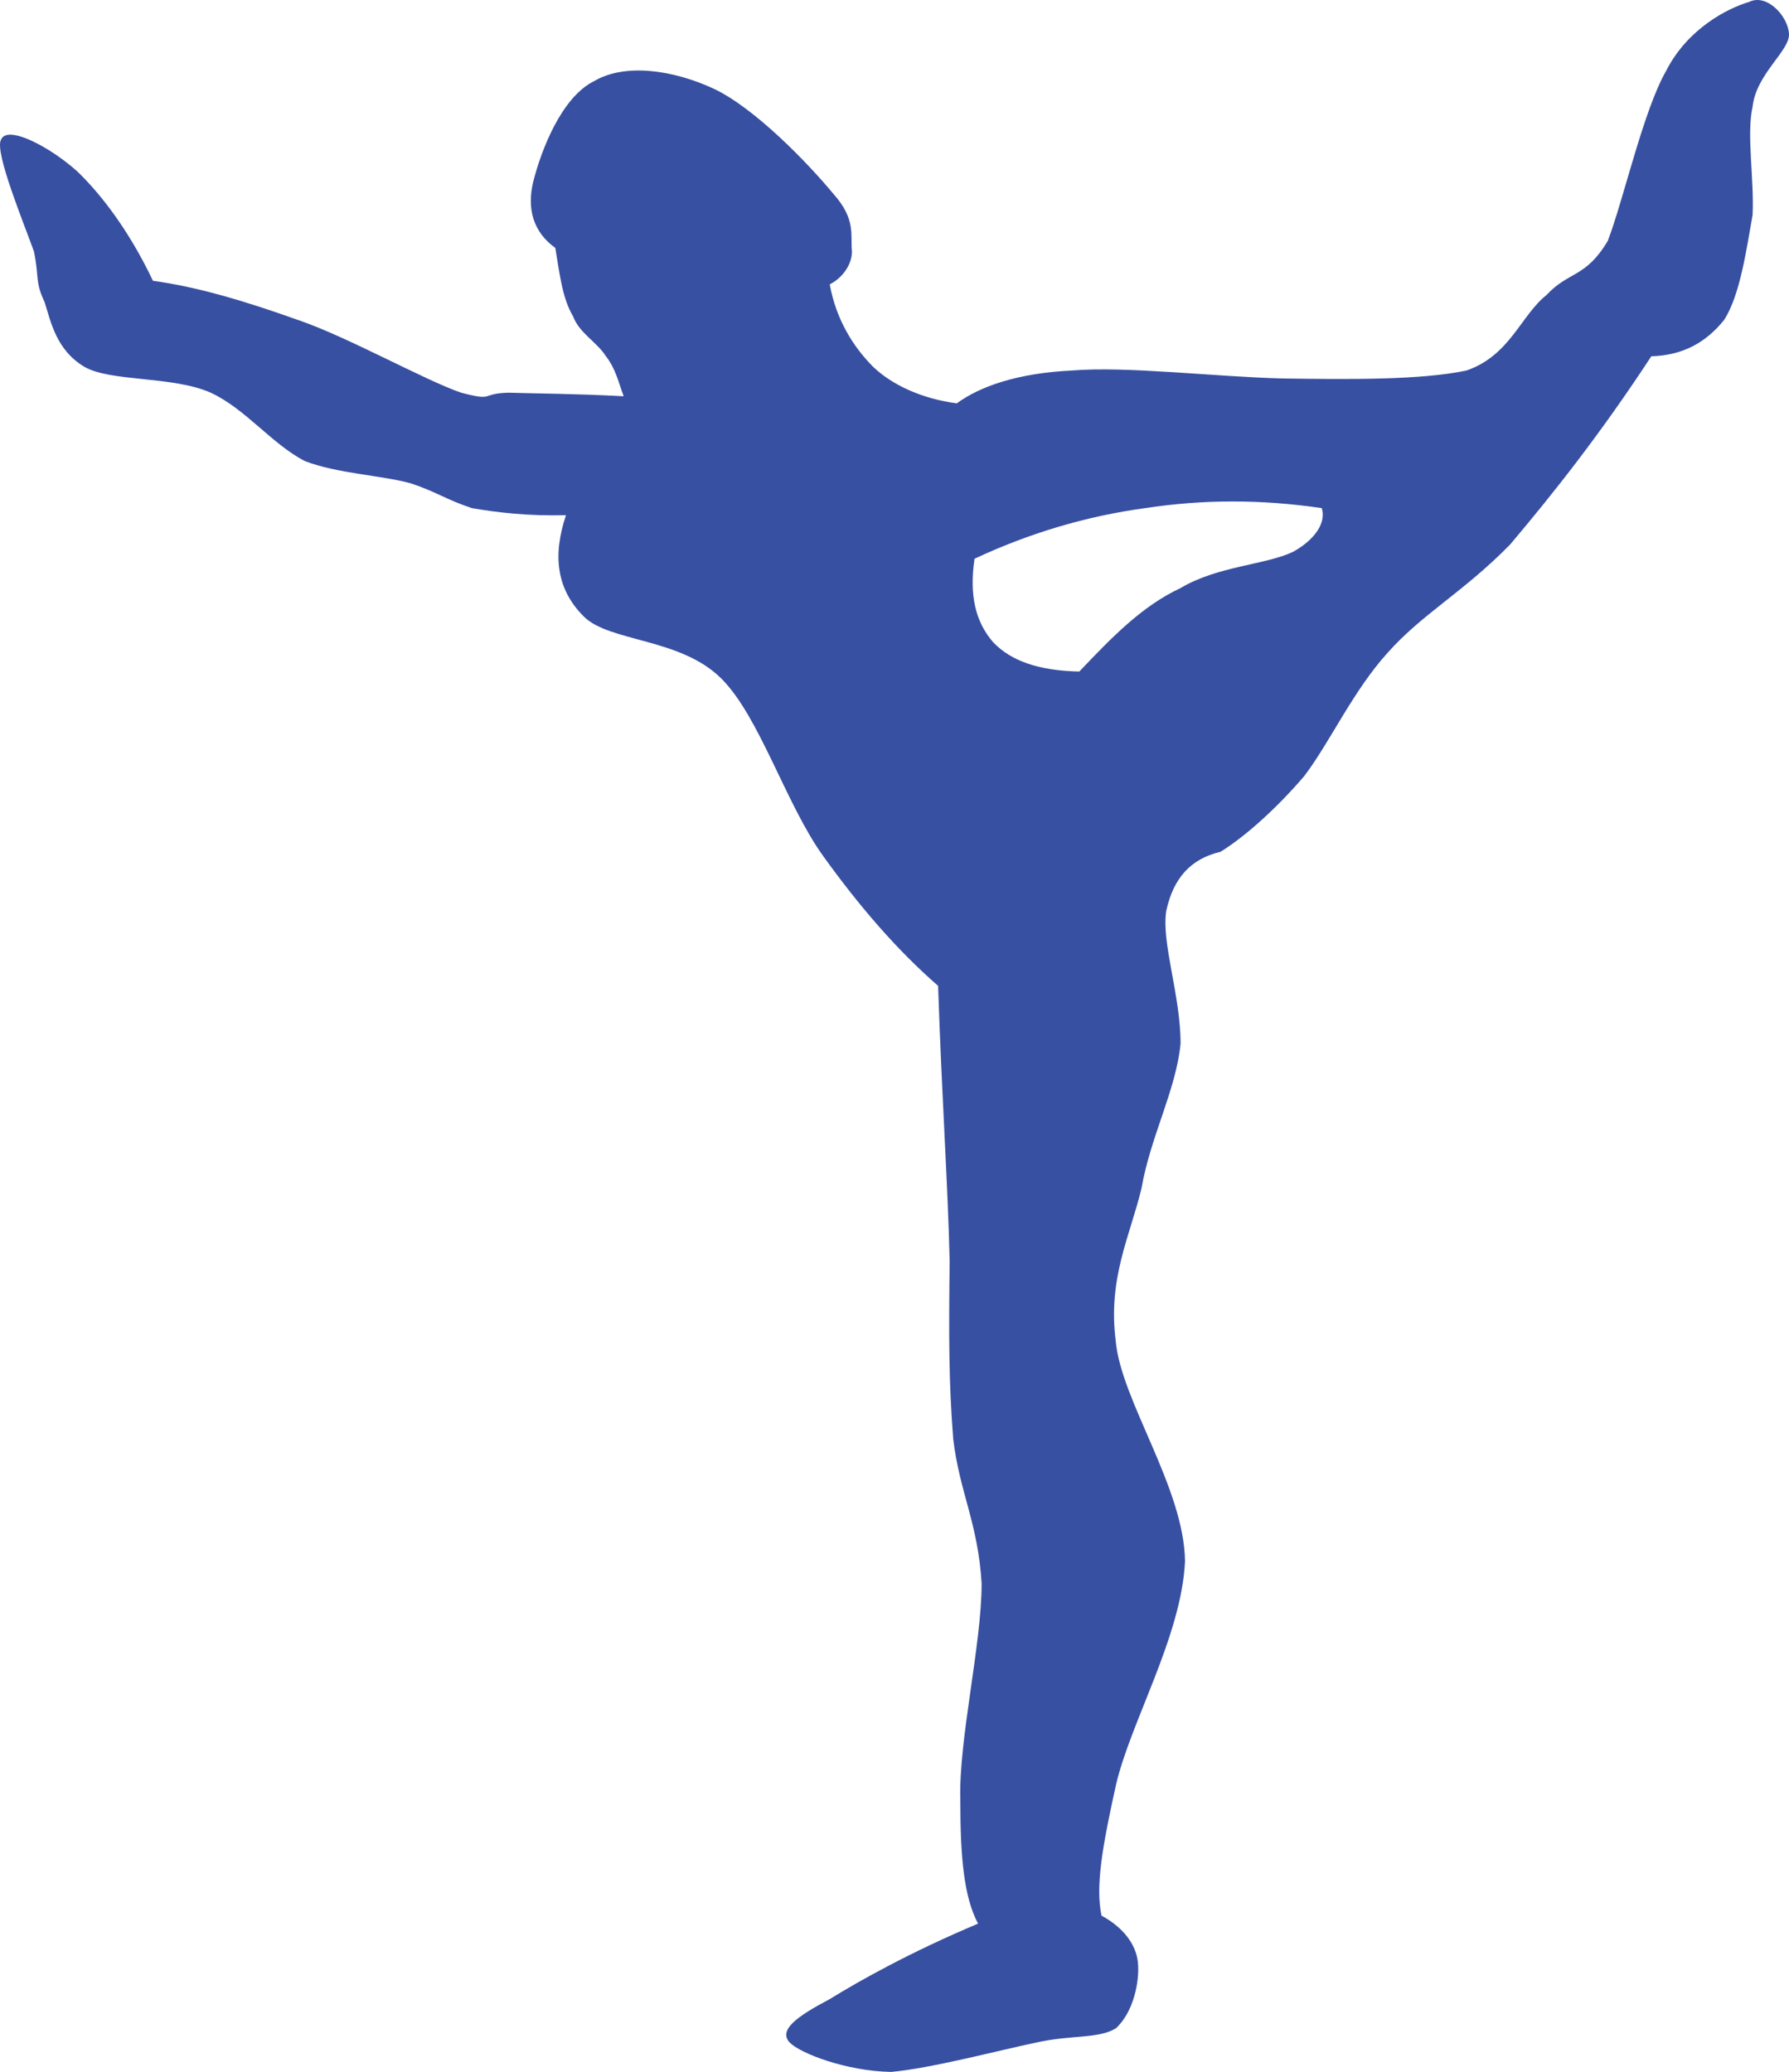 <?xml version="1.0" encoding="utf-8"?>
<!-- Generator: Adobe Illustrator 12.0.0, SVG Export Plug-In . SVG Version: 6.00 Build 51448)  -->
<!DOCTYPE svg PUBLIC "-//W3C//DTD SVG 1.1//EN" "http://www.w3.org/Graphics/SVG/1.1/DTD/svg11.dtd">
<svg  version="1.1" id="Layer_1" xmlns="http://www.w3.org/2000/svg" xmlns:xlink="http://www.w3.org/1999/xlink" width="199.415" height="230.996"
	 viewBox="0 0 199.415 230.996" overflow="visible" enable-background="new 0 0 199.415 230.996" xml:space="preserve">
<g>
	<path fill-rule="evenodd" clip-rule="evenodd" fill="#3850A2" d="M136.05,94.964c-3.366,0.792-5.248,2.97-6.04,6.534
		c-0.594,3.565,1.585,9.406,1.585,14.853c-0.495,5.148-3.367,10.396-4.356,16.138c-1.286,5.344-3.763,9.999-2.871,17.027
		c0.594,6.634,7.623,16.337,7.723,24.552c-0.396,8.417-6.138,18.021-7.723,25.048c-1.485,6.733-2.277,11.188-1.585,14.454l0,0
		c2.377,1.287,3.862,3.17,4.06,5.248c0.199,2.079-0.494,5.543-2.475,7.326c-1.979,1.188-4.949,0.693-8.909,1.585
		c-4.259,0.892-11.683,2.871-16.14,3.266c-5.049-0.1-10.098-2.079-11.285-3.266c-1.286-1.386,0.693-2.871,4.455-4.854
		c3.365-2.078,9.01-5.244,16.533-8.414l0,0c-1.583-2.97-1.979-7.426-1.979-13.761c-0.198-6.732,2.376-17.325,2.376-24.157
		c-0.396-6.733-2.476-10.197-3.168-16.138c-0.495-6.335-0.495-11.285-0.396-19.801c-0.197-8.514-0.892-18.612-1.287-30.691l0,0
		c-4.653-4.06-8.812-8.91-12.87-14.554c-4.157-5.841-7.028-15.444-11.287-19.702c-4.553-4.554-12.473-4.058-15.346-6.93
		c-3.067-3.068-3.465-6.831-1.979-11.287l0,0c-4.257,0.1-7.622-0.297-10.493-0.791c-2.97-0.991-3.861-1.783-6.832-2.772
		c-3.266-0.891-8.218-1.089-11.782-2.475c-3.663-1.881-6.633-5.841-10.492-7.623c-4.26-1.881-11.089-1.188-14.06-2.871
		c-3.169-1.881-3.763-5.049-4.455-7.227c-1.088-2.277-0.594-2.773-1.188-5.644C2.693,24.97-0.672,16.851,0.12,15.565
		c0.693-1.684,5.443,0.791,8.514,3.564c2.572,2.475,5.741,6.534,8.414,12.176l0,0c5.052,0.693,10.297,2.278,16.138,4.356
		c5.546,1.881,14.159,6.733,18.217,8.119c3.763,0.99,2.078,0.099,5.248,0c3.069,0.099,7.227,0.099,12.869,0.396l0,0
		c-0.594-1.584-0.889-3.07-1.979-4.456c-0.991-1.584-2.97-2.574-3.663-4.456c-1.187-1.979-1.485-4.653-1.979-7.623l0,0
		c-2.476-1.782-3.169-4.356-2.476-7.326c0.892-3.564,3.169-9.503,6.832-11.287c3.365-1.979,8.712-1.286,13.366,0.892
		c4.552,2.178,10.394,8.217,13.265,11.683c2.575,2.871,1.883,4.653,2.078,6.435c0,1.485-1.087,2.97-2.474,3.663l0,0
		c0.693,3.862,2.573,6.93,4.851,9.208c2.178,2.079,5.545,3.564,9.308,4.06l0,0c2.574-1.881,6.731-3.367,12.869-3.664
		c6.14-0.495,15.742,0.693,23.465,0.891c7.227,0.099,15.346,0.199,20.493-0.891c4.851-1.684,6.039-6.138,8.91-8.415
		c2.475-2.674,4.355-1.881,6.83-6.039c1.782-4.654,3.96-14.553,6.534-19.009c2.377-4.653,6.833-6.93,9.208-7.623
		c1.98-0.991,4.356,1.583,4.456,3.564c0.099,1.881-3.664,4.456-4.06,8.119c-0.693,3.068,0.197,8.117,0,12.077
		c-0.693,3.862-1.386,8.911-3.168,11.683c-1.98,2.475-4.555,3.96-8.118,4.059l0,0c-5.643,8.613-10.891,15.247-15.742,20.988
		c-5.246,5.347-9.801,7.723-13.662,12.079c-3.861,4.258-6.436,10-9.307,13.763C142.385,90.015,138.921,93.182,136.05,94.964
		L136.05,94.964z M147.336,56.651c0.496,1.583-0.692,3.465-3.168,4.851c-3.069,1.485-8.415,1.584-12.573,4.059
		c-4.257,1.981-7.624,5.445-11.287,9.307l0,0c-4.554-0.099-7.623-1.188-9.603-3.267c-1.98-2.277-2.673-5.248-2.08-9.307l0,0
		c6.139-2.871,12.476-4.752,19.01-5.643C134.168,55.66,140.604,55.66,147.336,56.651L147.336,56.651z"/>
</g>
</svg>
